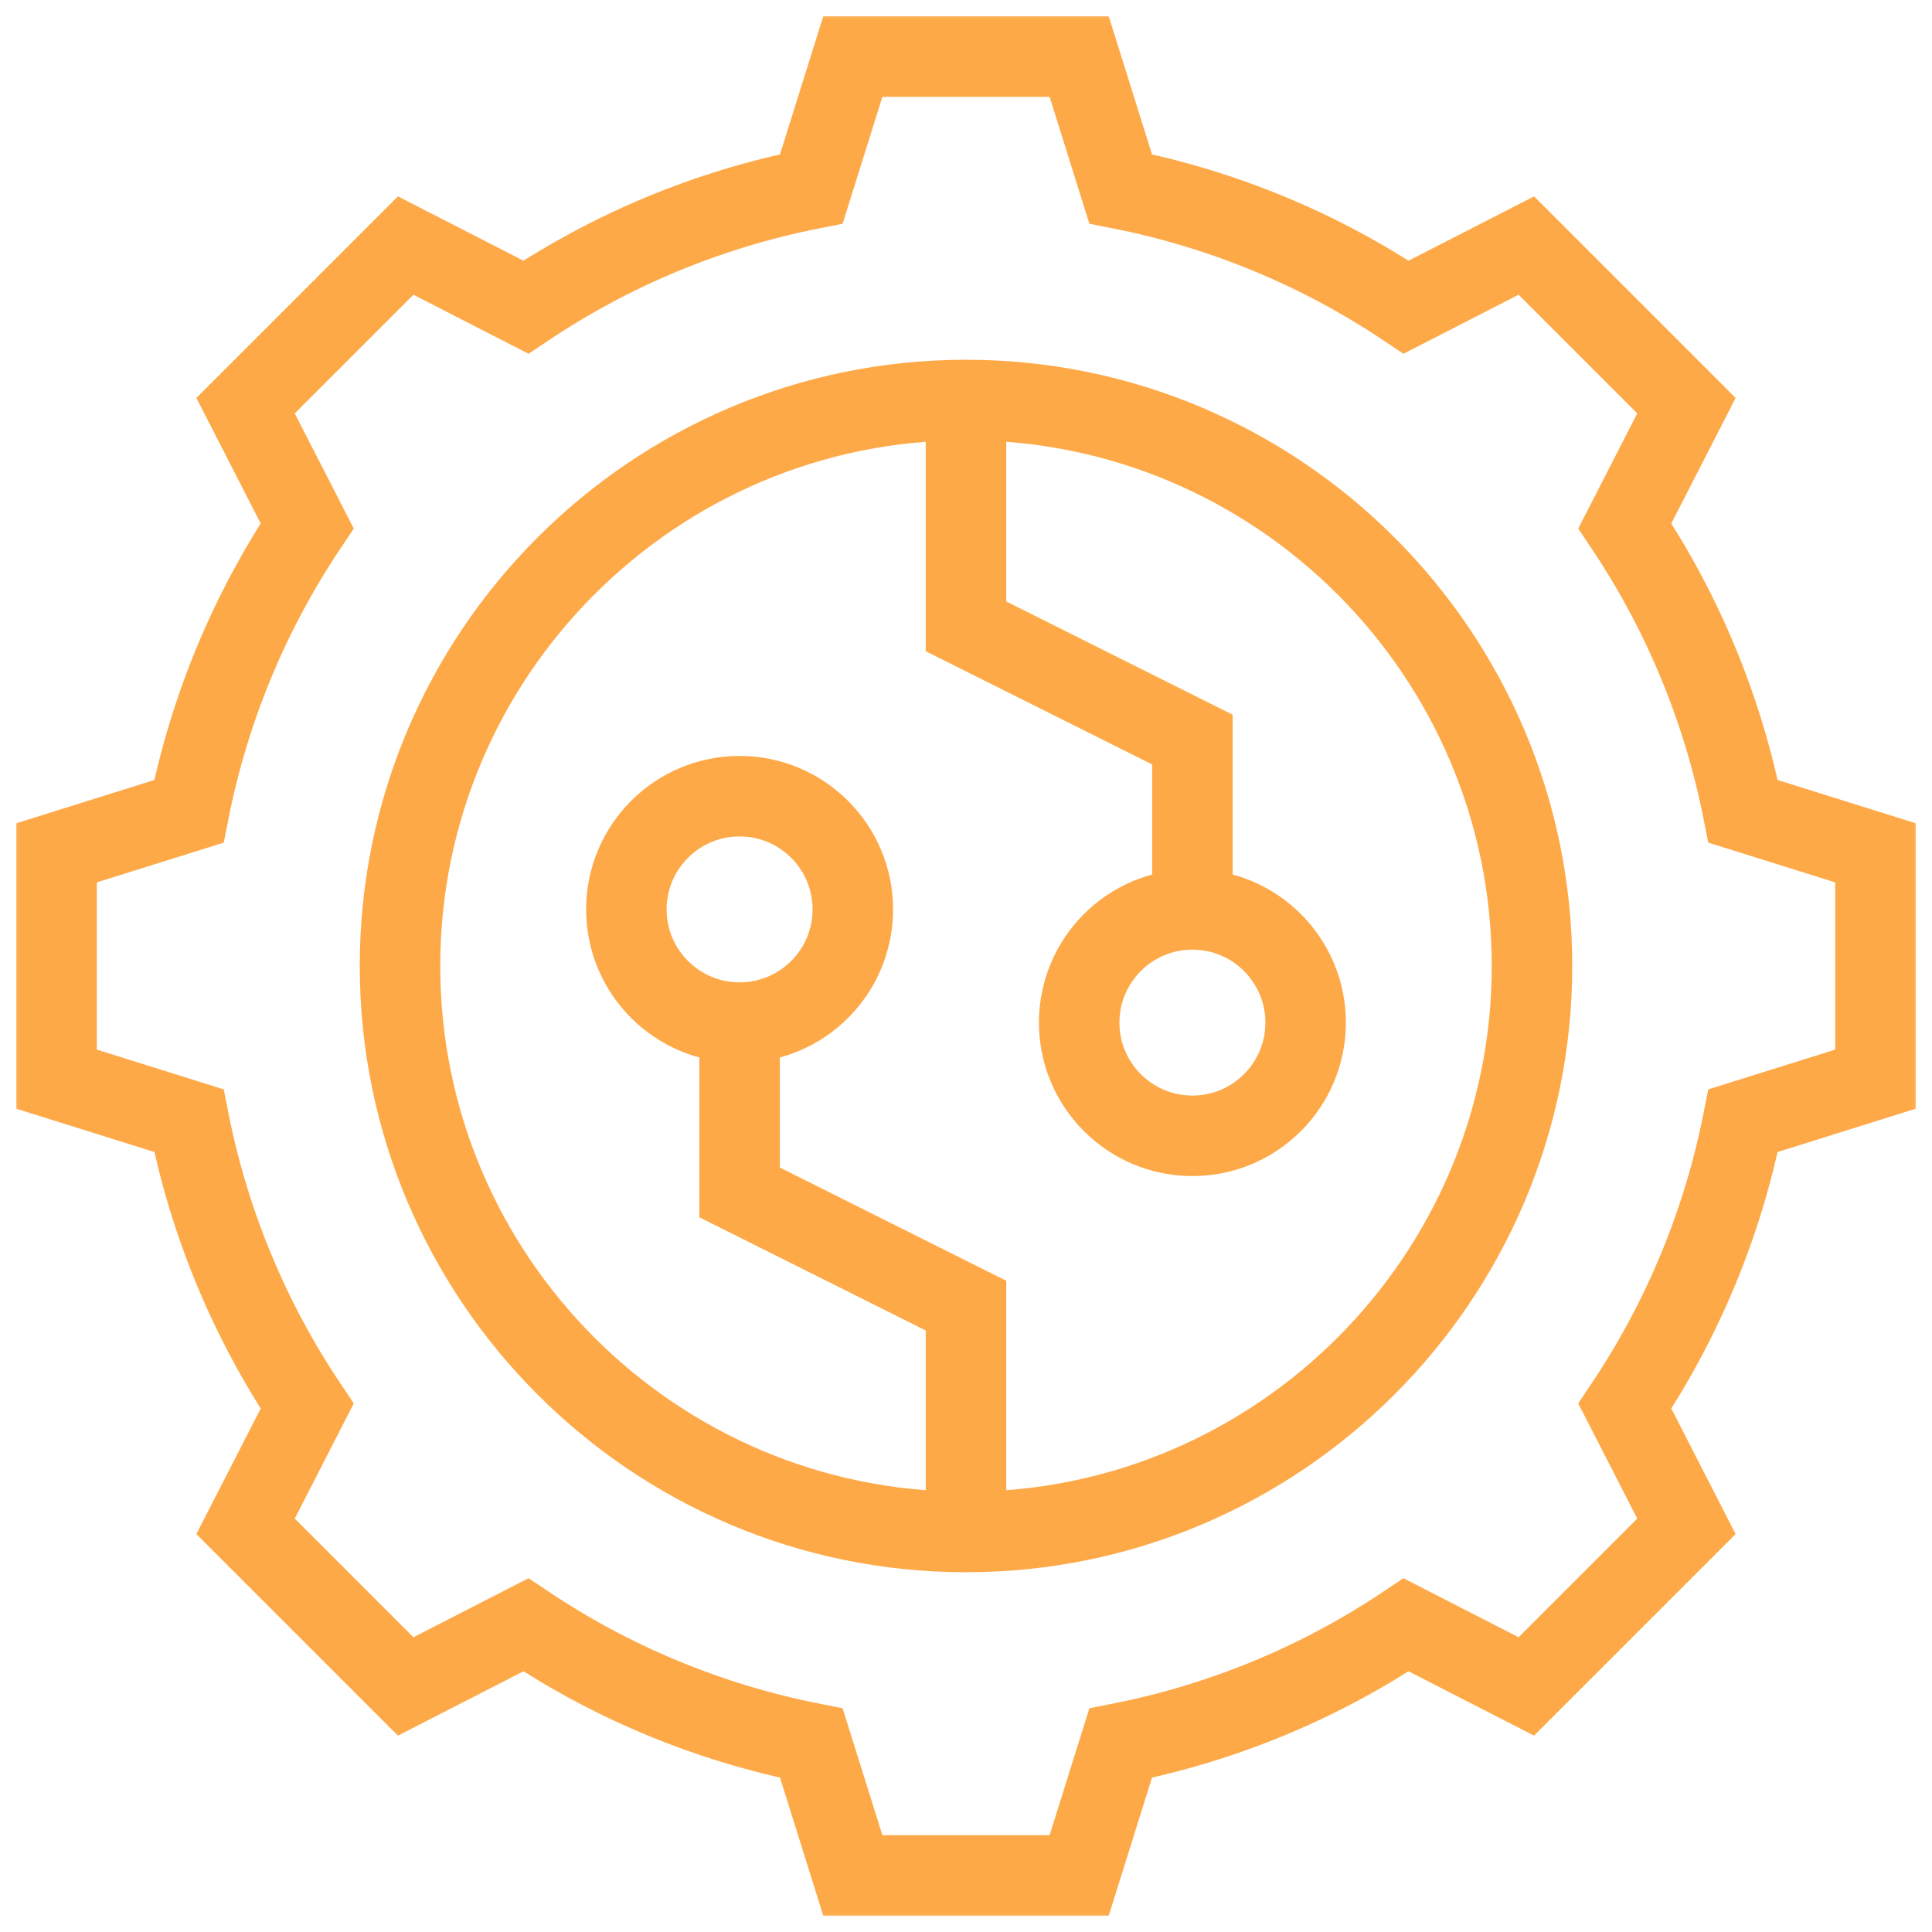 <svg width="48" height="48" viewBox="0 0 48 48" fill="none" xmlns="http://www.w3.org/2000/svg">
<g clip-path="url(#clip0_238_8151)">
<mask id="mask0_238_8151" style="mask-type:luminance" maskUnits="userSpaceOnUse" x="0" y="0" width="48" height="48">
<path d="M0 3.8147e-06H48V48H0V3.8147e-06Z" fill="white"/>
</mask>
<g mask="url(#mask0_238_8151)">
<path d="M24 38.062C16.246 38.062 9.938 31.754 9.938 24C9.938 16.246 16.246 9.938 24 9.938C31.754 9.938 38.062 16.246 38.062 24C38.062 31.754 31.754 38.062 24 38.062Z" stroke="#FEA948" stroke-width="2" stroke-miterlimit="10"/>
<path d="M46.594 26.812V21.188L43.307 20.158C42.796 17.576 41.783 15.176 40.369 13.065L41.899 10.079L37.921 6.101L34.935 7.631C32.824 6.217 30.424 5.204 27.842 4.693L26.812 1.406H21.188L20.158 4.693C17.576 5.204 15.176 6.217 13.065 7.631L10.079 6.101L6.101 10.079L7.631 13.065C6.217 15.176 5.204 17.576 4.693 20.158L1.406 21.188V26.812L4.693 27.842C5.204 30.424 6.217 32.824 7.631 34.935L6.101 37.921L10.079 41.899L13.065 40.369C15.176 41.783 17.576 42.796 20.158 43.307L21.188 46.594H26.812L27.842 43.307C30.424 42.796 32.824 41.783 34.935 40.369L37.921 41.899L41.899 37.921L40.369 34.935C41.783 32.824 42.796 30.424 43.307 27.842L46.594 26.812Z" stroke="#FEA948" stroke-width="2" stroke-miterlimit="10"/>
<path d="M21.188 22.594C21.188 24.147 19.928 25.406 18.375 25.406C16.822 25.406 15.562 24.147 15.562 22.594C15.562 21.041 16.822 19.781 18.375 19.781C19.928 19.781 21.188 21.041 21.188 22.594Z" stroke="#FEA948" stroke-width="2" stroke-miterlimit="10"/>
<path d="M32.438 25.406C32.438 26.959 31.178 28.219 29.625 28.219C28.072 28.219 26.812 26.959 26.812 25.406C26.812 23.853 28.072 22.594 29.625 22.594C31.178 22.594 32.438 23.853 32.438 25.406Z" stroke="#FEA948" stroke-width="2" stroke-miterlimit="10"/>
<path d="M18.375 25.407V29.625L24 32.438V37.78" stroke="#FEA948" stroke-width="2" stroke-miterlimit="10"/>
<path d="M24 10.22V15.562L29.625 18.375V22.594" stroke="#FEA948" stroke-width="2" stroke-miterlimit="10"/>
</g>
</g>
<defs>
<clipPath id="clip0_238_8151">
<rect width="48" height="48" fill="white"/>
</clipPath>
</defs>
</svg>
